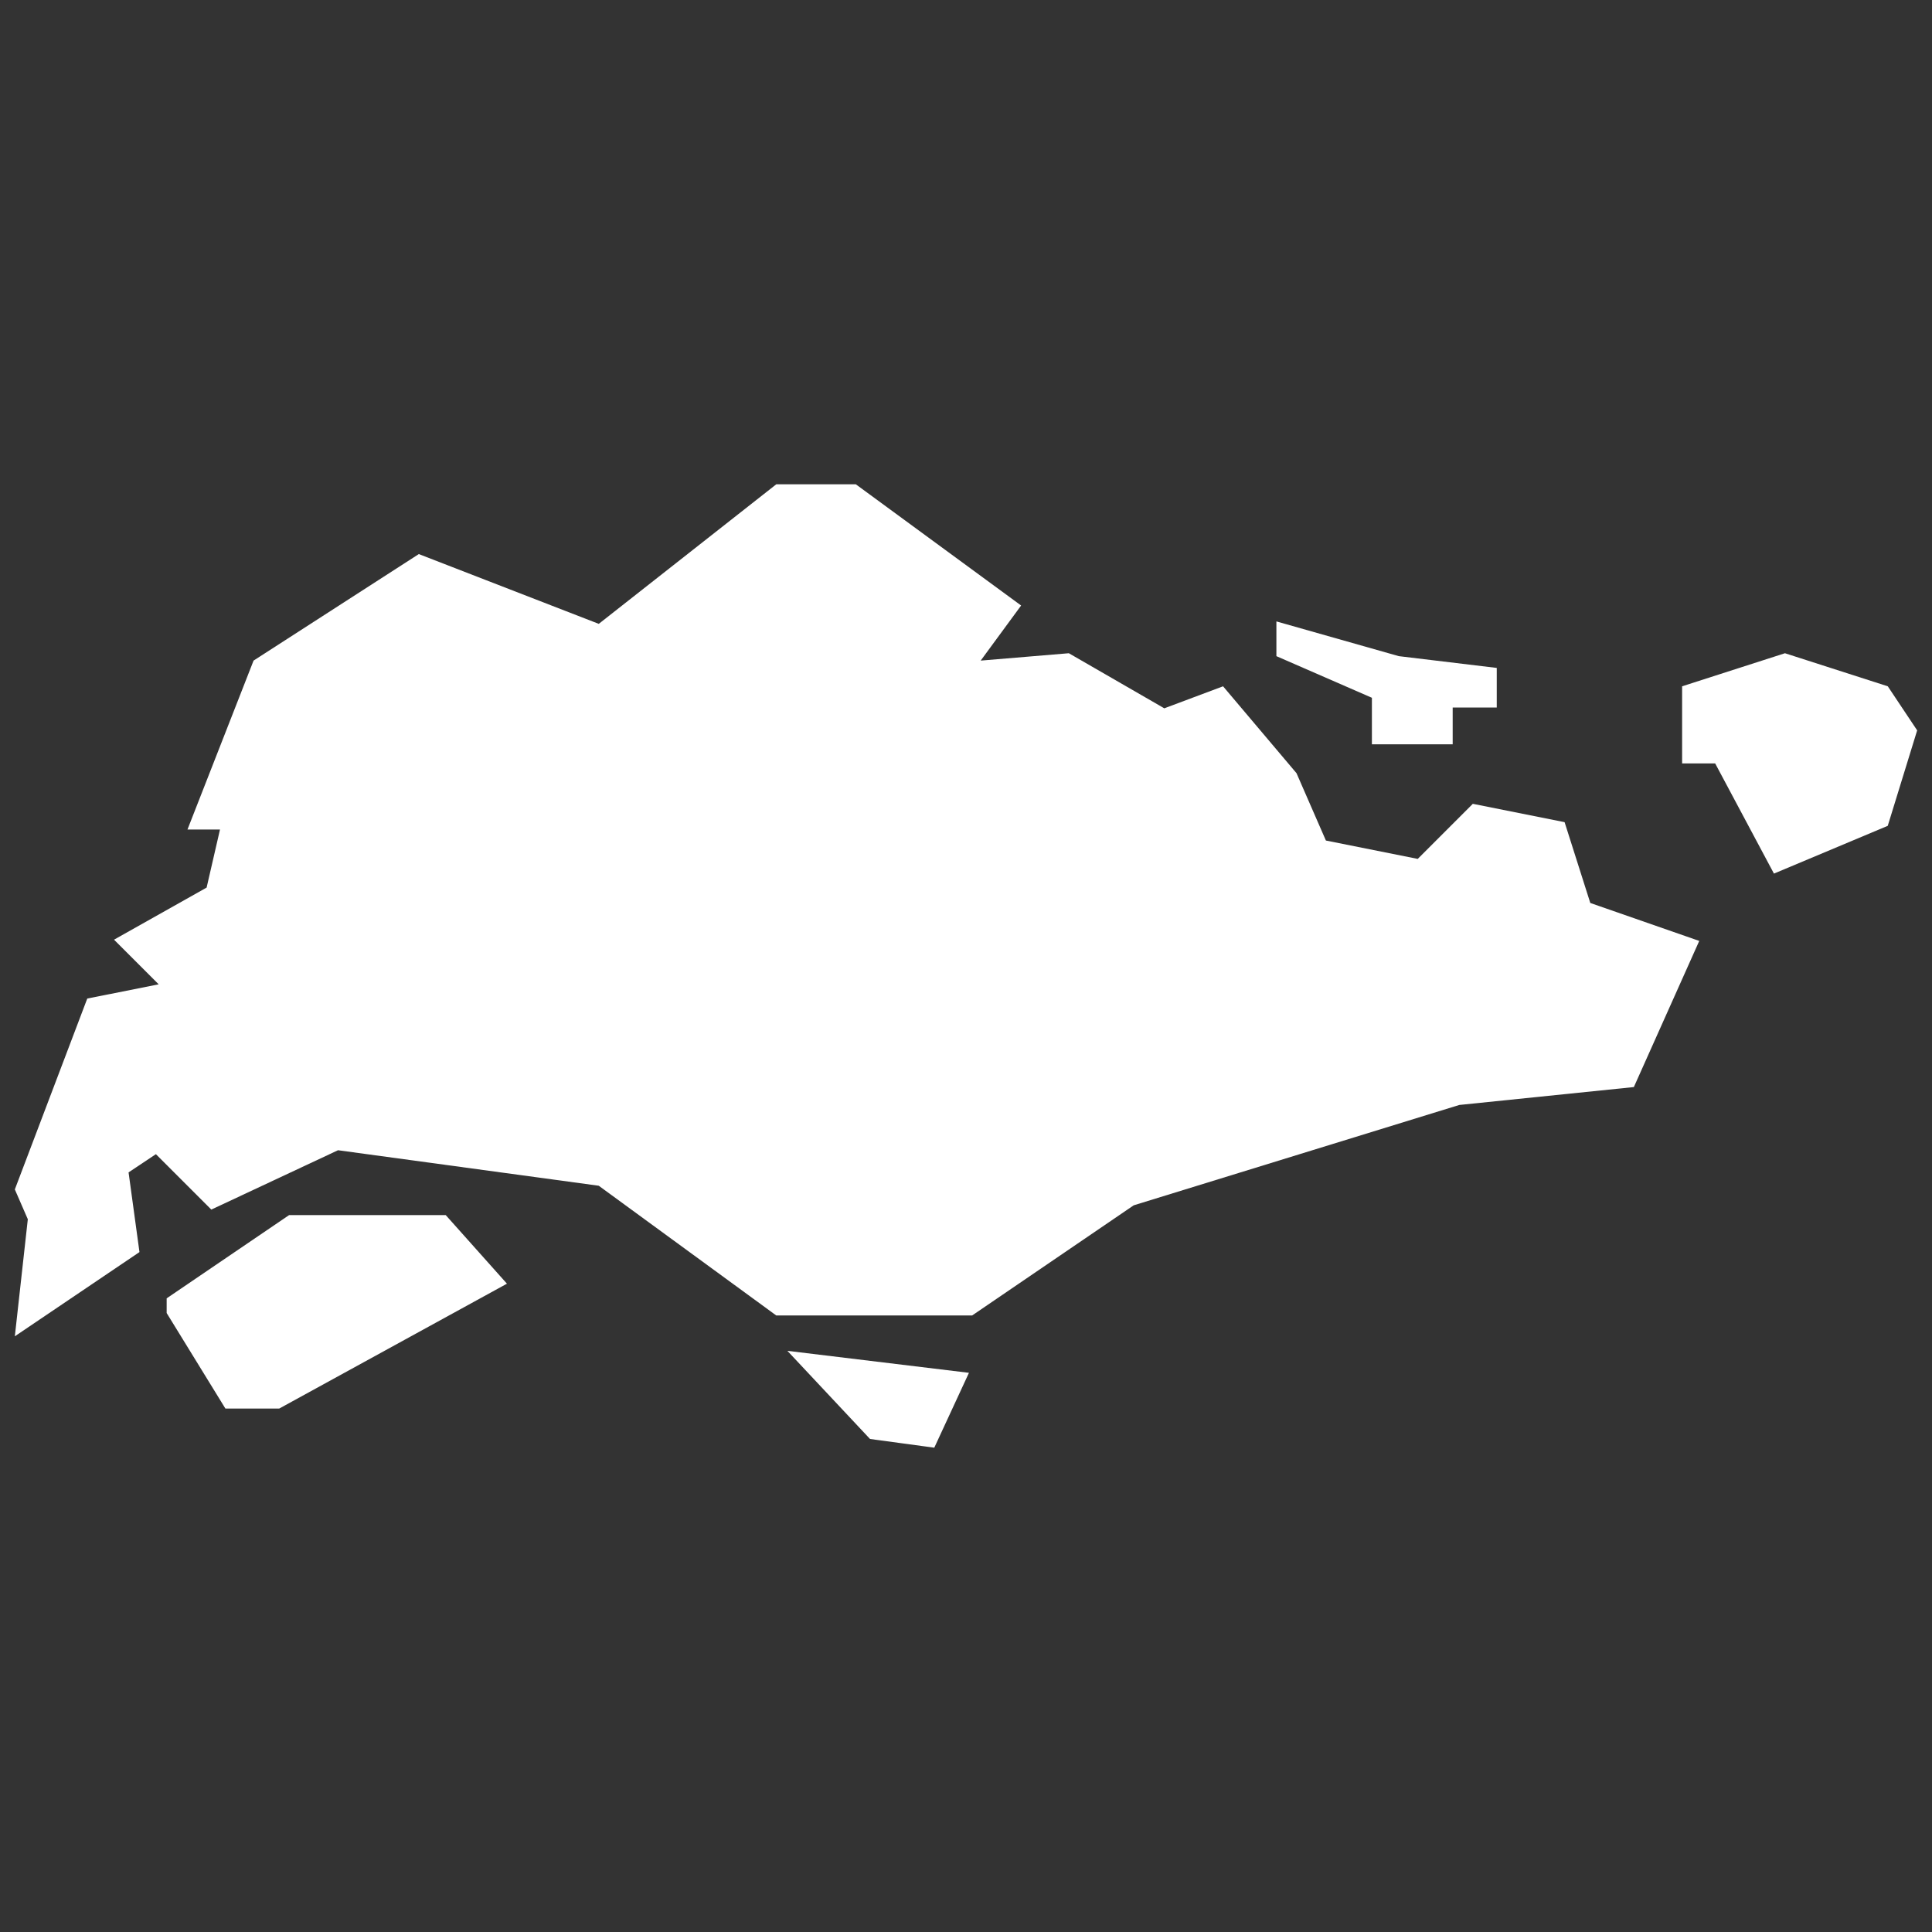<svg width="53" height="53" viewBox="0 0 53 53" fill="none" xmlns="http://www.w3.org/2000/svg">
<rect x="0" y="0" width="53" height="53" fill="#333333" stroke="none"/>
<path d="M51.786 22.655L48.664 23.965L47.052 20.943H46.145V18.827L48.966 17.92L51.787 18.827L52.593 20.036L51.786 22.655ZM21.295 36.087H26.668L31.101 33.065L40.033 30.312L44.821 29.821L46.615 25.812L43.626 24.771L42.921 22.554L40.403 22.051L38.892 23.562L36.373 23.058L35.567 21.211L33.552 18.827L31.94 19.431L29.321 17.92L26.903 18.122L28.012 16.611L23.478 13.286H21.295L16.426 17.114L11.489 15.2L6.956 18.122L5.143 22.756H6.035L5.668 24.349L3.128 25.778L4.353 27.003L2.394 27.393L0.407 32.629L0.763 33.447L0.407 36.658L3.826 34.348L3.527 32.162L4.277 31.662L5.797 33.182L9.273 31.554L16.425 32.528L21.295 36.087ZM13.907 35.215L12.228 33.334H7.93L4.572 35.617V36.02L6.183 38.64H7.661L13.907 35.215ZM21.6 37.057L23.867 39.475L25.63 39.714L26.581 37.66L21.6 37.057ZM39.851 20.418V19.41H41.06V18.323L38.373 18L35.015 17.047V18L37.635 19.142V20.418H39.851Z" fill="white"/>
</svg>
